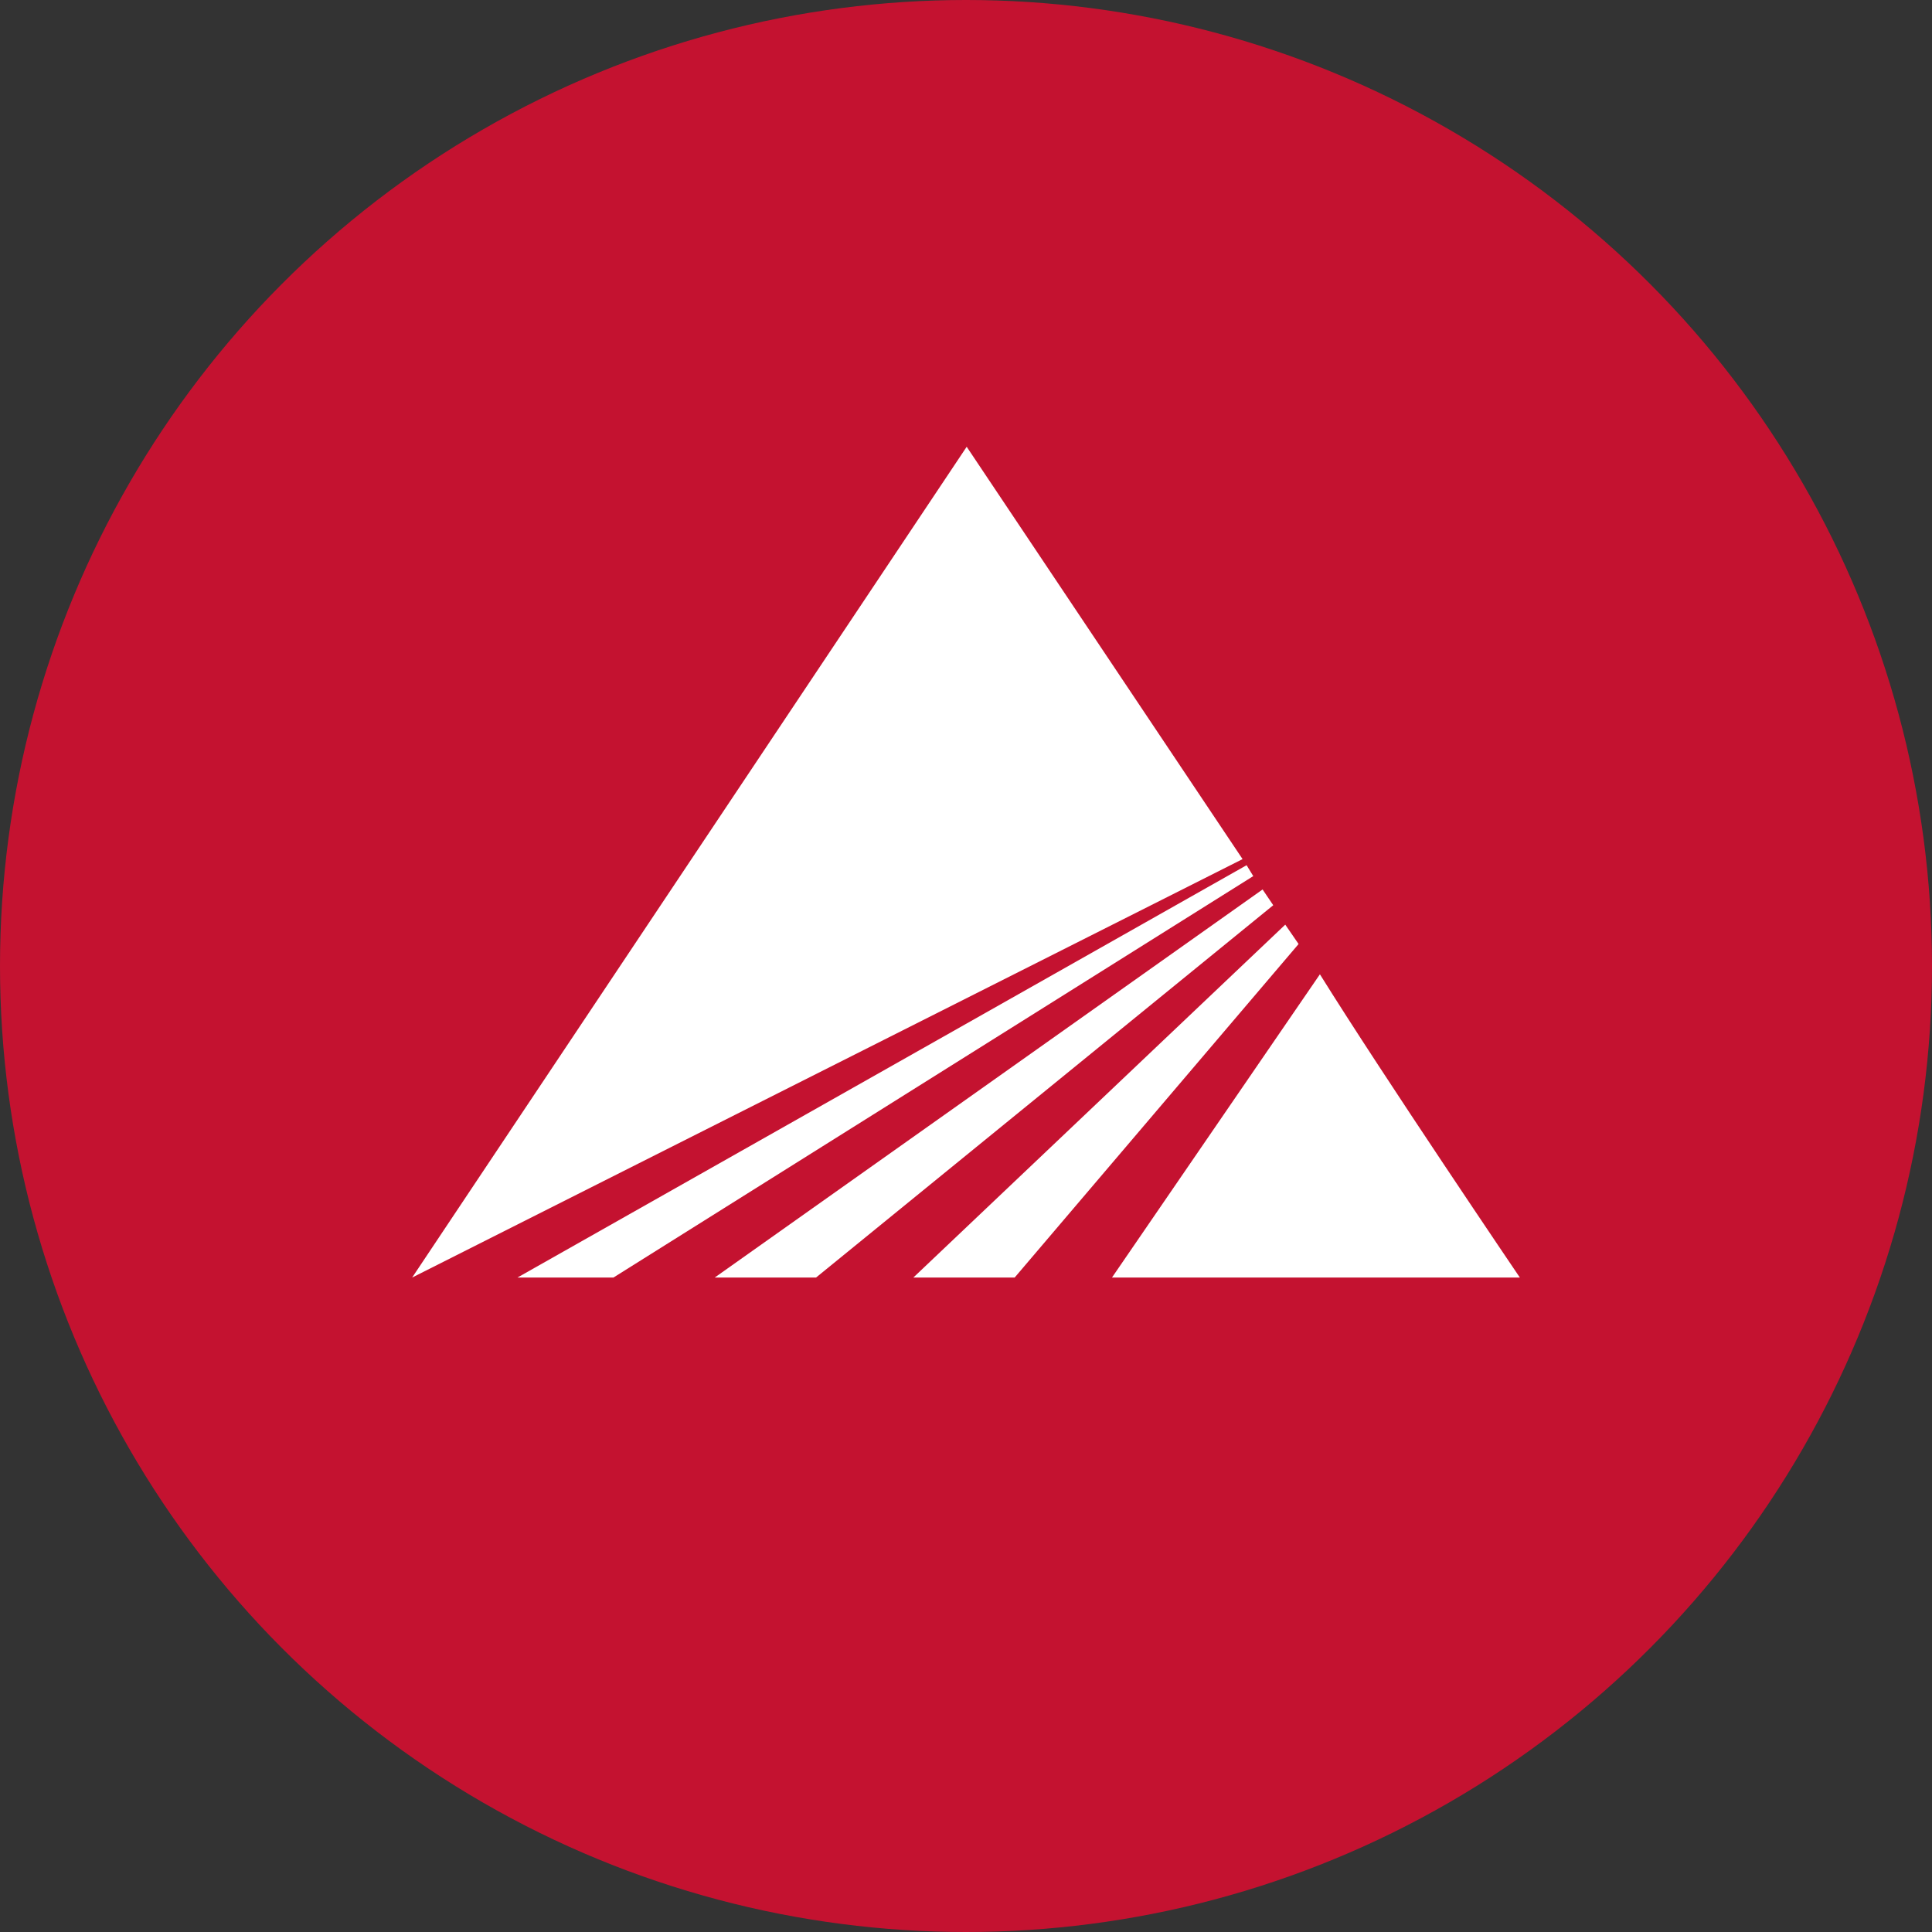 <?xml version='1.0' encoding='utf-8'?>
<svg xmlns="http://www.w3.org/2000/svg" id="Layer_1" data-name="Layer 1" viewBox="0 0 300 300" width="300" height="300"><rect x="0" y="0" width="300" height="300" fill="#333333" stroke="none"/><defs><clipPath id="bz_circular_clip"><circle cx="150.0" cy="150.0" r="150.0" /></clipPath></defs><g clip-path="url(#bz_circular_clip)"><title>AGCO_Mark_Composit_Light</title><path d="M-.5-.5h301v301H-.5Z" fill="#c41230" /><path d="M192.946,133.402,150.107,69.375,64,198.375ZM95.256,198.375l99.351-62.334-1.037-1.693-113.219,64.027Zm31.46,0,70.993-57.813-1.655-2.446L110.983,198.375Zm30.842,0L201.643,146.587l-2.069-3.01-57.749,54.798Zm78.443,0s-21.317-31.449-31.046-47.085l-32.288,47.085Z" fill="#fff" /></g></svg>
